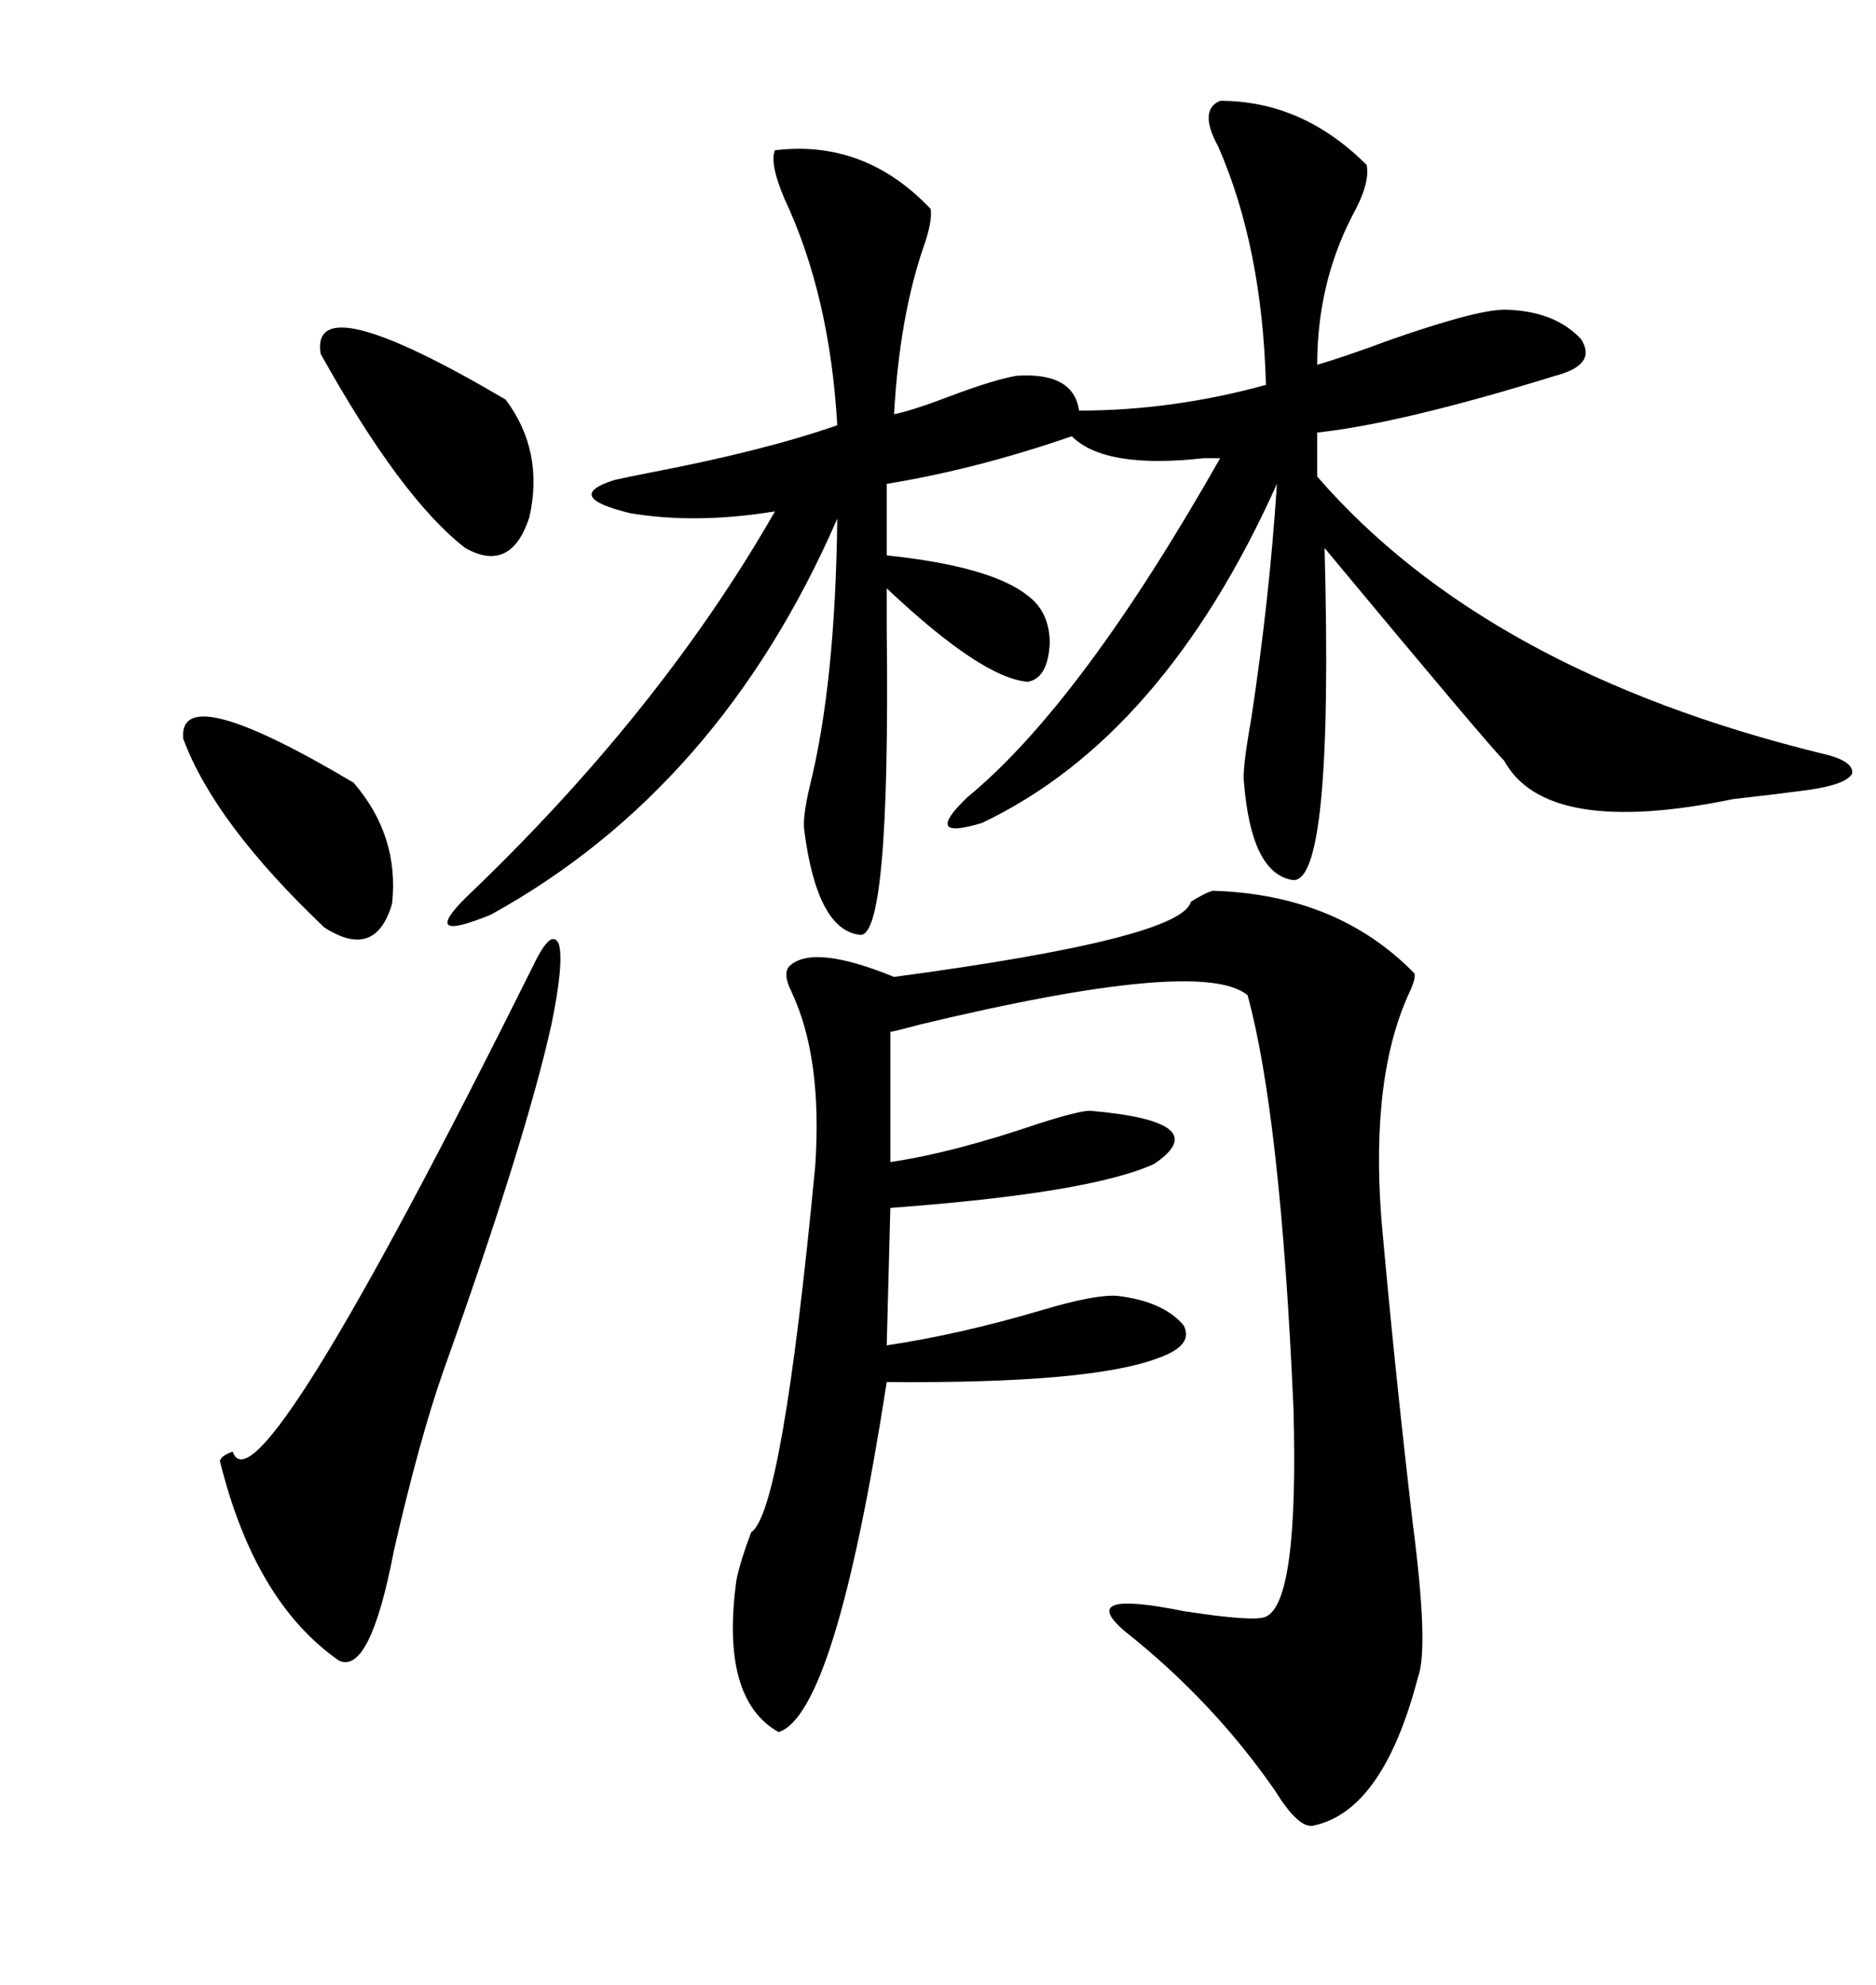 <svg xmlns="http://www.w3.org/2000/svg" xmlns:xlink="http://www.w3.org/1999/xlink" width="300" height="317.285"><path d="M195.12 16.11L195.12 16.11Q208.30 16.11 218.55 26.37L218.55 26.37Q219.14 29.30 216.21 34.57L216.21 34.57Q210.64 45.41 210.64 58.30L210.64 58.30Q214.75 57.13 222.66 54.20L222.66 54.20Q237.01 49.22 241.11 49.51L241.11 49.51Q248.73 49.80 252.83 54.20L252.83 54.20Q255.47 58.30 248.73 60.06L248.73 60.06Q224.12 67.68 210.64 69.14L210.64 69.14L210.64 76.17Q237.60 107.23 291.21 120.41L291.21 120.41Q296.48 121.58 296.19 123.63L296.19 123.63Q295.31 125.39 289.16 126.27L289.16 126.27Q284.77 126.86 277.15 127.73L277.15 127.73Q247.27 133.89 240.53 121.58L240.53 121.58Q237.89 118.95 211.82 87.60L211.82 87.60Q213.28 142.09 206.54 140.63L206.54 140.63Q200.10 139.45 198.93 125.10L198.93 125.10Q198.63 123.05 200.10 114.84L200.10 114.84Q203.03 95.51 204.20 77.34L204.20 77.34Q186.04 117.77 157.03 131.54L157.03 131.54Q147.36 134.47 154.69 127.44L154.69 127.44Q172.85 112.50 195.12 73.24L195.12 73.24Q194.24 73.24 192.48 73.24L192.48 73.24Q176.66 75 171.39 69.73L171.39 69.73Q156.15 75 141.80 77.34L141.80 77.34L141.80 88.77Q158.50 90.53 164.36 95.21L164.36 95.21Q167.87 97.85 167.87 102.83L167.87 102.83Q167.58 108.40 164.36 108.98L164.36 108.98Q157.03 108.40 141.80 94.04L141.80 94.04Q141.80 96.09 141.80 100.49L141.80 100.49Q142.38 150.59 137.40 149.41L137.40 149.41Q130.66 148.54 128.61 132.71L128.61 132.71Q128.32 130.66 129.49 125.68L129.49 125.68Q133.59 109.28 133.89 82.91L133.89 82.91Q115.14 125.98 78.52 146.19L78.52 146.19Q67.09 150.88 74.41 143.55L74.41 143.55Q105.47 113.96 123.93 81.74L123.93 81.74Q111.33 83.79 100.78 82.03L100.78 82.03Q89.94 79.39 98.14 76.76L98.14 76.76Q99.32 76.46 103.71 75.59L103.71 75.59Q122.17 72.07 133.89 67.97L133.89 67.97Q132.71 47.17 125.39 31.64L125.39 31.64Q123.05 26.07 123.93 24.02L123.93 24.02Q138.28 22.27 148.83 33.40L148.83 33.40Q149.12 35.45 147.66 39.55L147.66 39.55Q143.85 50.68 142.97 66.21L142.97 66.21Q145.90 65.63 152.05 63.28L152.05 63.28Q159.08 60.64 162.60 60.06L162.60 60.06Q171.68 59.47 172.56 65.63L172.56 65.63Q187.50 65.63 202.44 61.52L202.44 61.52Q201.86 39.55 194.82 23.44L194.82 23.44Q191.60 17.58 195.12 16.11ZM193.95 142.38L193.95 142.38Q213.87 142.97 226.17 155.57L226.17 155.57Q226.46 156.15 225.59 158.20L225.59 158.20Q219.14 171.68 220.90 194.82L220.90 194.82Q222.95 217.97 225.88 243.16L225.88 243.16Q228.52 263.38 226.76 268.07L226.76 268.07Q221.19 289.45 210.06 291.80L210.06 291.80Q207.71 292.38 203.91 286.23L203.91 286.23Q193.95 271.88 179.88 260.74L179.88 260.74Q171.97 254.00 189.26 257.52L189.26 257.52Q200.68 259.28 202.44 258.40L202.44 258.40Q207.71 256.05 206.84 225L206.84 225Q204.79 178.42 199.51 159.08L199.51 159.08Q192.19 152.93 147.07 163.77L147.07 163.77Q143.85 164.65 142.38 164.94L142.38 164.94L142.38 185.74Q152.34 184.28 166.11 179.59L166.11 179.59Q172.56 177.54 174.32 177.54L174.32 177.54Q194.53 179.30 184.57 186.04L184.57 186.04Q174.32 190.72 142.38 193.07L142.38 193.07L141.80 215.04Q153.52 213.28 166.41 209.47L166.41 209.47Q175.20 206.84 178.71 207.13L178.71 207.13Q186.04 208.01 189.26 211.82L189.26 211.82Q191.02 215.04 185.16 217.09L185.16 217.09Q174.32 221.19 141.80 220.90L141.80 220.90Q133.59 273.93 124.51 276.86L124.51 276.86Q115.14 271.58 117.77 252.54L117.77 252.54Q118.36 249.61 120.12 244.92L120.12 244.92Q125.10 241.70 130.37 186.33L130.37 186.33Q131.54 169.04 126.56 158.50L126.56 158.50Q125.10 155.57 126.27 154.39L126.27 154.39Q130.08 150.88 142.97 156.15L142.97 156.15Q188.96 150 190.43 144.14L190.43 144.14Q192.77 142.68 193.95 142.38ZM85.25 154.39L85.25 154.39Q88.18 148.24 89.36 150.88L89.36 150.88Q90.23 153.81 88.18 163.77L88.18 163.77Q84.08 182.23 70.90 219.14L70.90 219.14Q67.09 229.98 62.99 247.85L62.99 247.85Q59.18 267.77 54.20 265.43L54.20 265.43Q40.72 256.05 35.16 233.50L35.16 233.50Q35.45 232.62 37.21 232.03L37.21 232.03Q41.02 243.16 85.25 154.39ZM51.27 56.54L51.27 56.54Q49.51 45.41 80.86 63.87L80.86 63.87Q87.01 72.07 84.67 82.62L84.67 82.62Q81.74 91.70 74.41 87.60L74.41 87.60Q64.16 79.69 51.27 56.54ZM29.30 118.07L29.30 118.07Q28.42 108.40 56.54 125.10L56.54 125.10Q63.87 133.59 62.70 144.43L62.70 144.43Q60.06 153.52 51.86 148.24L51.86 148.24Q34.28 131.54 29.30 118.07Z"/></svg>